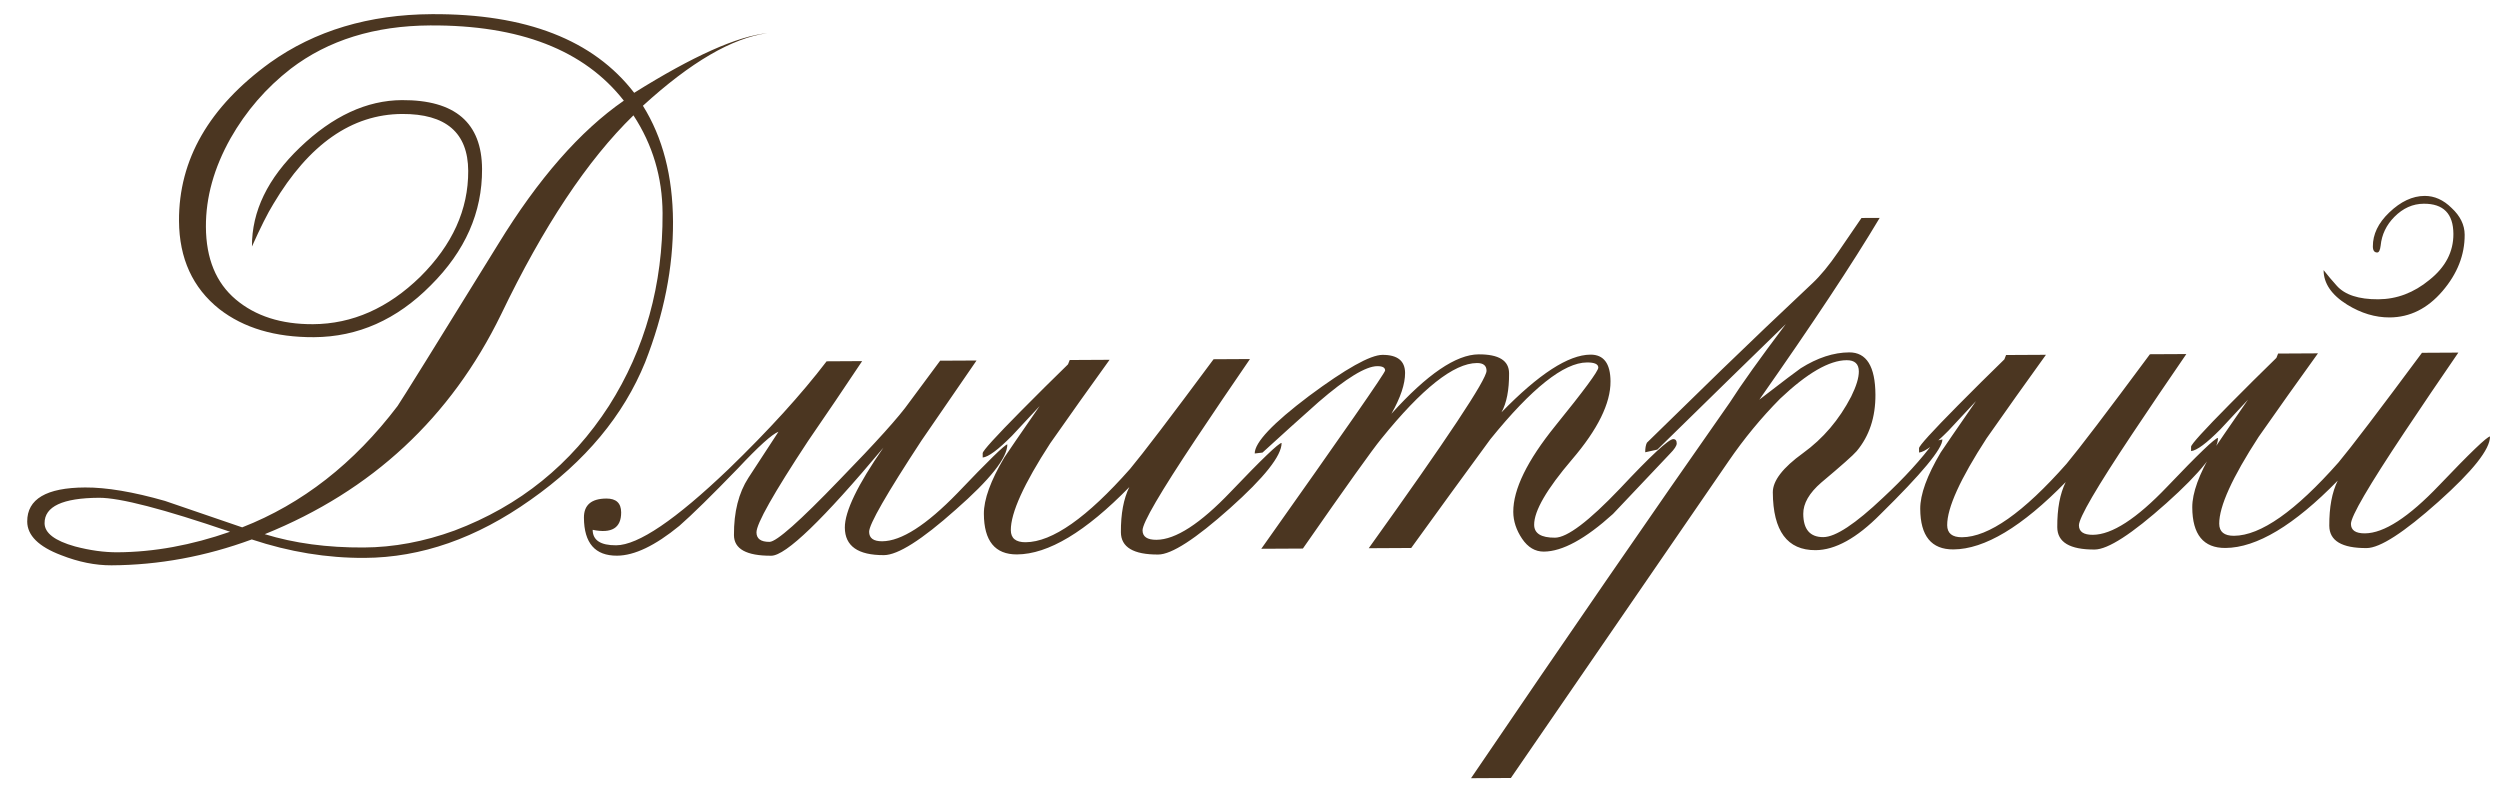 <?xml version="1.0" encoding="UTF-8"?> <svg xmlns="http://www.w3.org/2000/svg" width="151" height="48" viewBox="0 0 151 48" fill="none"><path d="M46.347 2.003C44.219 2.294 41.715 3.755 38.832 6.388C40.029 8.301 40.635 10.636 40.65 13.393C40.664 16.149 40.103 18.979 38.967 21.881C37.658 25.099 35.353 27.868 32.05 30.189C28.782 32.51 25.438 33.679 22.018 33.697C19.75 33.709 17.48 33.338 15.207 32.582C12.421 33.609 9.597 34.13 6.736 34.145C5.759 34.15 4.746 33.946 3.696 33.533C2.333 33.017 1.649 32.34 1.644 31.503C1.637 30.142 2.802 29.455 5.14 29.443C6.431 29.436 8.038 29.706 9.96 30.254C10.065 30.289 11.621 30.821 14.628 31.852C18.249 30.437 21.377 27.995 24.011 24.526C24.253 24.176 26.277 20.92 30.083 14.758C32.505 10.801 35.037 7.909 37.679 6.08C35.29 3.022 31.391 1.507 25.982 1.536C22.632 1.554 19.827 2.424 17.568 4.146C16.074 5.305 14.86 6.708 13.926 8.353C12.924 10.138 12.428 11.92 12.437 13.7C12.447 15.619 13.048 17.082 14.24 18.087C15.432 19.093 16.988 19.591 18.907 19.581C21.28 19.568 23.438 18.614 25.382 16.719C27.326 14.79 28.292 12.656 28.28 10.318C28.267 8.015 26.935 6.87 24.283 6.884C21.247 6.901 18.657 8.712 16.512 12.317C16.166 12.878 15.735 13.735 15.218 14.889C15.206 12.761 16.173 10.766 18.117 8.906C20.096 7.011 22.15 6.058 24.279 6.047C27.489 6.03 29.102 7.417 29.116 10.209C29.131 12.826 28.096 15.169 26.013 17.239C23.965 19.309 21.615 20.351 18.963 20.366C16.625 20.378 14.72 19.812 13.249 18.669C11.637 17.386 10.825 15.611 10.812 13.342C10.793 9.643 12.625 6.458 16.31 3.786C19.022 1.852 22.279 0.875 26.083 0.855C31.771 0.825 35.845 2.408 38.305 5.606C41.852 3.388 44.533 2.187 46.347 2.003ZM40.019 12.872C40.007 10.709 39.421 8.74 38.26 6.967C35.482 9.669 32.817 13.679 30.263 18.997C27.225 25.224 22.468 29.647 15.991 32.264C17.773 32.813 19.764 33.081 21.962 33.069C23.777 33.06 25.607 32.718 27.453 32.045C31.389 30.559 34.499 28.047 36.783 24.51C38.963 21.079 40.042 17.2 40.019 12.872ZM13.896 32.118C9.876 30.743 7.237 30.06 5.981 30.066C3.783 30.078 2.686 30.59 2.692 31.602C2.695 32.195 3.308 32.663 4.531 33.005C5.44 33.245 6.295 33.362 7.098 33.358C9.296 33.346 11.562 32.933 13.896 32.118ZM60.843 26.842C60.847 27.645 59.807 28.959 57.723 30.785C55.674 32.61 54.23 33.525 53.393 33.53C51.822 33.538 51.034 32.984 51.028 31.867C51.023 30.89 51.8 29.281 53.358 27.039C49.717 31.386 47.461 33.561 46.588 33.566C45.088 33.574 44.335 33.159 44.331 32.322C44.323 30.926 44.614 29.773 45.202 28.862C45.79 27.952 46.396 27.024 47.019 26.078C46.636 26.22 45.82 26.957 44.571 28.29C42.974 29.939 41.794 31.097 41.03 31.764C39.571 32.958 38.318 33.558 37.271 33.563C35.945 33.571 35.278 32.806 35.269 31.271C35.265 30.503 35.717 30.117 36.624 30.112C37.217 30.109 37.515 30.387 37.518 30.945C37.523 31.887 36.95 32.239 35.797 32.001C35.8 32.629 36.273 32.941 37.215 32.936C38.541 32.929 40.801 31.398 43.995 28.345C46.426 25.994 48.403 23.82 49.928 21.823L52.074 21.811C51.001 23.422 49.91 25.034 48.802 26.645C46.725 29.797 45.688 31.634 45.691 32.158C45.693 32.541 45.956 32.732 46.479 32.729C46.898 32.727 48.304 31.481 50.699 28.99C52.92 26.71 54.325 25.15 54.914 24.309L56.785 21.786L58.983 21.775C57.875 23.386 56.767 24.997 55.659 26.608C53.547 29.83 52.493 31.668 52.495 32.121C52.498 32.505 52.76 32.696 53.284 32.693C54.435 32.687 55.948 31.719 57.822 29.79C59.696 27.825 60.703 26.843 60.843 26.842ZM77.409 26.754C77.414 27.521 76.374 28.836 74.29 30.696C72.206 32.557 70.763 33.489 69.96 33.494C68.46 33.502 67.707 33.052 67.702 32.145C67.696 31.028 67.866 30.12 68.211 29.42C65.573 32.121 63.312 33.477 61.428 33.487C60.102 33.494 59.434 32.678 59.426 31.037C59.421 30.165 59.834 29.029 60.664 27.628C60.871 27.313 61.581 26.28 62.793 24.529C62.238 25.125 61.683 25.721 61.128 26.317C60.295 27.159 59.704 27.599 59.355 27.635L59.354 27.374C59.353 27.234 60.133 26.375 61.696 24.796C62.633 23.849 63.57 22.919 64.507 22.007L64.611 21.745L67.018 21.732C65.806 23.413 64.611 25.095 63.433 26.776C61.841 29.227 61.048 30.976 61.054 32.023C61.056 32.512 61.354 32.755 61.947 32.751C63.553 32.743 65.656 31.266 68.257 28.321C69.02 27.409 70.701 25.202 73.3 21.698L75.498 21.686C74.39 23.298 73.299 24.909 72.226 26.52C70.08 29.742 69.008 31.579 69.01 32.033C69.012 32.417 69.292 32.607 69.851 32.604C71.002 32.598 72.498 31.631 74.337 29.701C76.211 27.737 77.235 26.755 77.409 26.754ZM101.274 26.783C101.274 26.923 101.136 27.133 100.858 27.414C98.707 29.694 97.562 30.904 97.423 31.044C95.756 32.553 94.364 33.311 93.247 33.317C92.724 33.32 92.286 33.06 91.934 32.539C91.583 32.017 91.405 31.477 91.402 30.919C91.395 29.558 92.241 27.826 93.94 25.723C95.673 23.585 96.539 22.412 96.538 22.202C96.537 21.993 96.31 21.89 95.856 21.892C94.46 21.899 92.514 23.445 90.018 26.529C88.424 28.701 86.831 30.891 85.237 33.098L82.672 33.112C87.418 26.491 89.789 22.919 89.787 22.395C89.785 22.081 89.592 21.925 89.208 21.927C87.812 21.935 85.884 23.463 83.422 26.512C82.902 27.143 81.326 29.35 78.694 33.133L76.182 33.146C81.169 26.105 83.663 22.515 83.662 22.376C83.661 22.201 83.504 22.115 83.189 22.116C82.492 22.12 81.309 22.842 79.642 24.282C78.495 25.3 77.367 26.318 76.255 27.336L75.785 27.391C75.781 26.727 76.874 25.57 79.064 23.918C81.288 22.266 82.767 21.438 83.5 21.434C84.407 21.43 84.863 21.794 84.867 22.526C84.87 23.189 84.596 24.011 84.042 24.991C86.193 22.607 87.949 21.411 89.31 21.403C90.531 21.397 91.144 21.777 91.148 22.545C91.154 23.557 91.001 24.343 90.69 24.903C92.946 22.588 94.737 21.427 96.063 21.42C96.865 21.415 97.27 21.954 97.275 23.036C97.282 24.362 96.506 25.936 94.945 27.759C93.419 29.547 92.658 30.86 92.663 31.698C92.666 32.221 93.086 32.48 93.923 32.476C94.656 32.472 95.96 31.488 97.833 29.524C99.707 27.525 100.784 26.524 101.063 26.523C101.202 26.522 101.273 26.609 101.274 26.783ZM117.321 26.541C117.324 27.099 116.076 28.606 113.576 31.062C112.153 32.501 110.848 33.223 109.662 33.23C107.952 33.239 107.091 32.074 107.078 29.736C107.075 29.038 107.681 28.25 108.898 27.371C110.115 26.492 111.086 25.353 111.811 23.953C112.122 23.323 112.276 22.816 112.274 22.432C112.271 21.979 112.026 21.753 111.537 21.756C110.491 21.761 109.151 22.536 107.519 24.081C106.374 25.238 105.334 26.5 104.399 27.866L91.257 46.99L88.85 47.003C94.632 38.492 99.844 30.926 104.484 24.306C105.177 23.221 106.302 21.644 107.862 19.577C106.126 21.261 103.539 23.788 100.103 27.156L99.371 27.317C99.369 27.073 99.403 26.881 99.472 26.741C100.687 25.548 102.197 24.074 104.003 22.32C105.669 20.705 107.492 18.968 109.471 17.108C109.957 16.652 110.477 16.021 111.031 15.215C111.516 14.515 111.984 13.832 112.434 13.166L113.533 13.161C111.907 15.891 109.484 19.551 106.263 24.14C107.723 23.015 108.557 22.383 108.766 22.242C109.774 21.608 110.75 21.289 111.692 21.284C112.739 21.278 113.267 22.131 113.276 23.84C113.283 25.201 112.905 26.337 112.143 27.249C111.935 27.494 111.222 28.126 110.007 29.145C109.277 29.777 108.914 30.407 108.917 31.035C108.922 31.977 109.326 32.446 110.129 32.442C110.862 32.438 112.061 31.646 113.728 30.067C115.013 28.874 116.054 27.734 116.85 26.648L117.321 26.541ZM133.966 26.452C133.97 27.22 132.93 28.534 130.847 30.395C128.763 32.255 127.319 33.188 126.517 33.192C125.016 33.2 124.264 32.75 124.259 31.843C124.253 30.726 124.422 29.818 124.768 29.118C122.13 31.819 119.869 33.175 117.984 33.185C116.658 33.192 115.991 32.376 115.982 30.735C115.978 29.863 116.39 28.727 117.22 27.326C117.428 27.011 118.138 25.978 119.35 24.227C118.795 24.823 118.24 25.419 117.684 26.015C116.851 26.857 116.261 27.297 115.912 27.334L115.91 27.072C115.91 26.932 116.69 26.073 118.252 24.494C119.189 23.547 120.127 22.617 121.064 21.705L121.167 21.443L123.575 21.43C122.363 23.111 121.168 24.793 119.99 26.474C118.398 28.925 117.605 30.674 117.61 31.721C117.613 32.21 117.911 32.453 118.504 32.45C120.109 32.441 122.213 30.964 124.814 28.019C125.577 27.107 127.258 24.9 129.856 21.396L132.055 21.385C130.947 22.996 129.856 24.607 128.783 26.218C126.636 29.44 125.564 31.278 125.567 31.731C125.569 32.115 125.849 32.306 126.407 32.303C127.559 32.297 129.054 31.329 130.894 29.4C132.768 27.435 133.792 26.453 133.966 26.452ZM148.866 14.176C148.872 15.397 148.425 16.534 147.523 17.586C146.621 18.637 145.56 19.166 144.339 19.173C143.466 19.178 142.61 18.92 141.769 18.401C140.824 17.813 140.349 17.118 140.345 16.315C140.591 16.628 140.854 16.941 141.135 17.253C141.627 17.809 142.466 18.084 143.652 18.077C144.769 18.071 145.796 17.682 146.734 16.909C147.707 16.136 148.191 15.209 148.185 14.127C148.179 12.906 147.582 12.298 146.396 12.305C145.733 12.308 145.141 12.573 144.62 13.099C144.134 13.591 143.858 14.168 143.792 14.831C143.758 15.111 143.689 15.251 143.585 15.251C143.41 15.252 143.322 15.13 143.321 14.886C143.317 14.153 143.645 13.471 144.305 12.839C144.999 12.173 145.713 11.837 146.446 11.833C147.039 11.83 147.581 12.072 148.072 12.557C148.598 13.043 148.863 13.583 148.866 14.176ZM150.397 26.364C150.401 27.132 149.361 28.446 147.277 30.307C145.193 32.167 143.75 33.1 142.947 33.104C141.447 33.112 140.694 32.663 140.689 31.755C140.683 30.639 140.853 29.73 141.198 29.031C138.56 31.732 136.299 33.087 134.415 33.097C133.089 33.105 132.421 32.288 132.413 30.648C132.408 29.775 132.821 28.639 133.651 27.239C133.858 26.924 134.568 25.89 135.78 24.139C135.225 24.735 134.67 25.331 134.115 25.928C133.282 26.77 132.691 27.209 132.342 27.246L132.341 26.984C132.34 26.845 133.121 25.985 134.683 24.407C135.62 23.459 136.557 22.53 137.494 21.617L137.598 21.355L140.005 21.342C138.793 23.024 137.598 24.705 136.421 26.387C134.828 28.838 134.035 30.587 134.041 31.634C134.043 32.122 134.341 32.365 134.934 32.362C136.54 32.353 138.643 30.876 141.245 27.931C142.007 27.02 143.688 24.812 146.287 21.309L148.485 21.297C147.377 22.908 146.286 24.519 145.213 26.13C143.067 29.352 141.995 31.19 141.997 31.644C141.999 32.028 142.279 32.218 142.838 32.215C143.989 32.209 145.485 31.241 147.324 29.312C149.198 27.348 150.222 26.365 150.397 26.364Z" fill="#4B3621"></path></svg> 